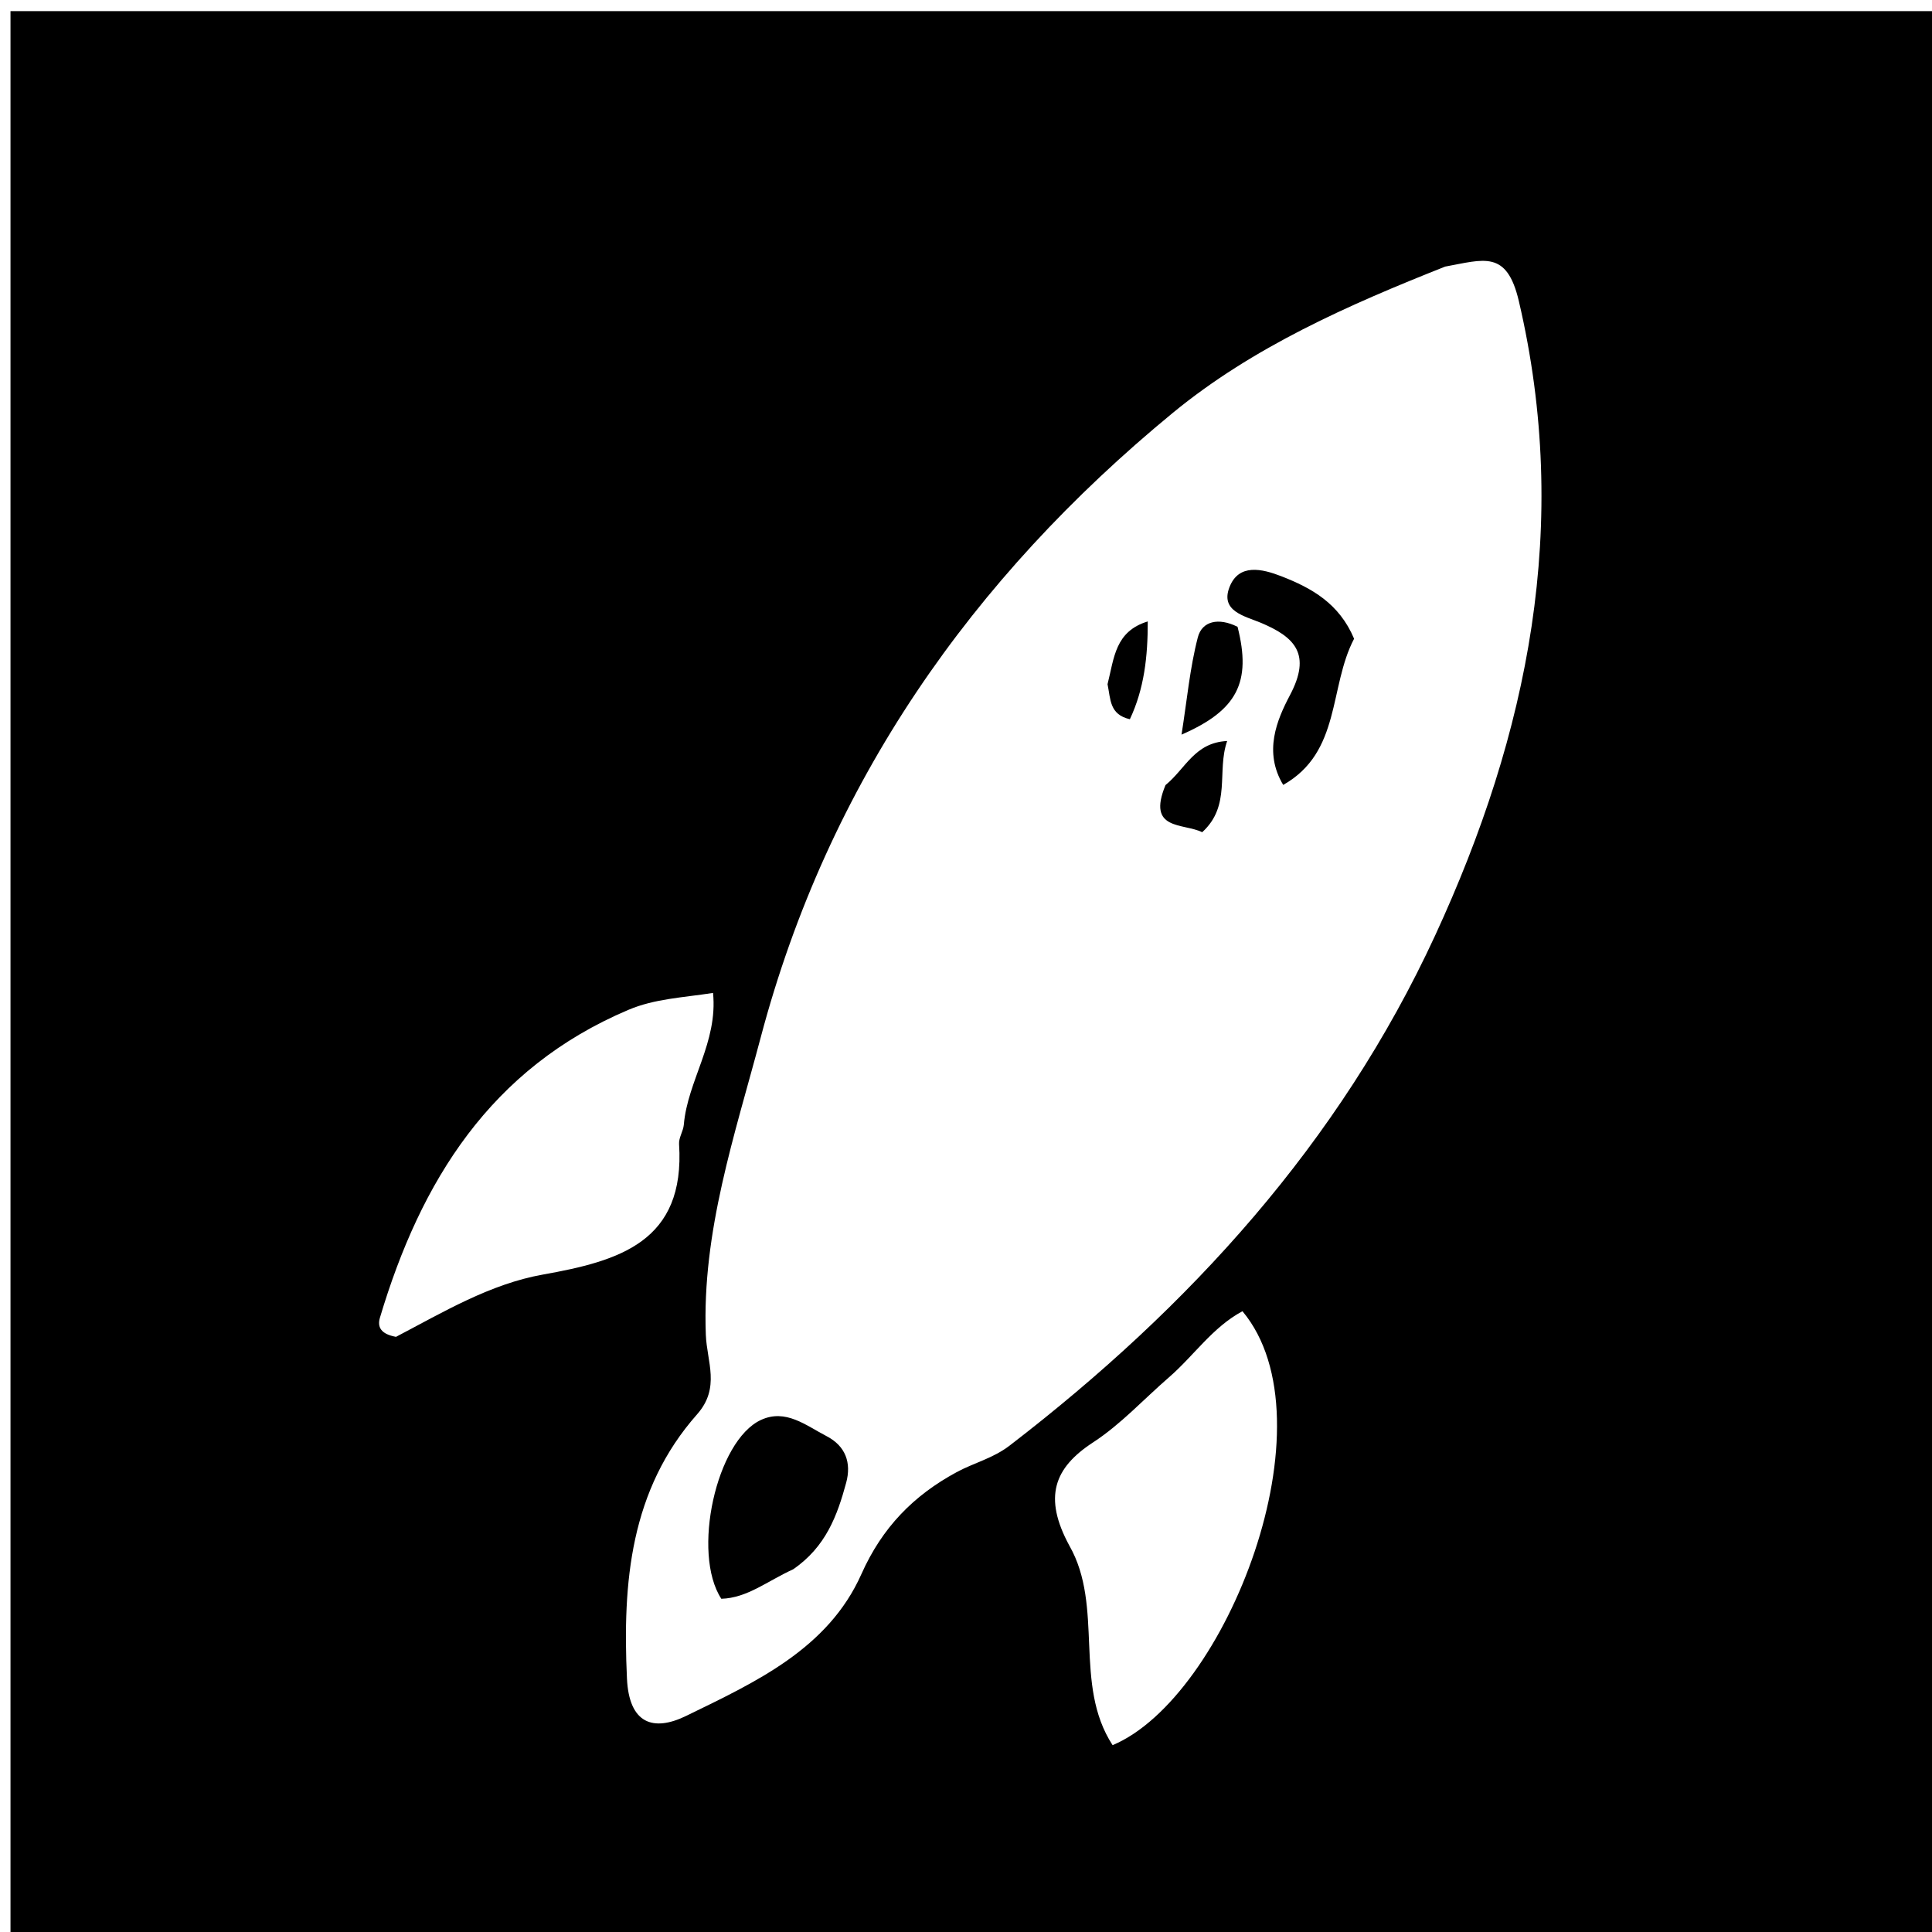 <svg version="1.1" id="Layer_1" xmlns="http://www.w3.org/2000/svg" xmlns:xlink="http://www.w3.org/1999/xlink" x="0px" y="0px"
	 width="100%" viewBox="0 0 192 192" enable-background="new 0 0 192 192" xml:space="preserve">
<path fill="#000000" opacity="1" stroke="none" 
	d="
M133,193 
	C88.695,193 44.89,193 1.043,193 
	C1.043,129.07 1.043,65.14 1.043,1.105 
	C64.888,1.105 128.776,1.105 192.832,1.105 
	C192.832,65 192.832,129 192.832,193 
	C173.141,193 153.32,193 133,193 
M143.621,26.493 
	C134.023,30.296 124.514,34.479 116.528,41.05 
	C96.567,57.474 82.298,77.831 75.603,103.083 
	C73.027,112.798 69.746,122.389 70.145,132.662 
	C70.248,135.313 71.61,137.913 69.282,140.546 
	C62.621,148.076 61.865,157.26 62.306,166.801 
	C62.514,171.314 64.928,172.117 68.195,170.522 
	C75.041,167.18 82.281,163.896 85.607,156.428 
	C87.675,151.786 90.794,148.615 95.063,146.305 
	C96.788,145.371 98.685,144.93 100.339,143.658 
	C118.226,129.906 133.095,113.593 142.622,92.967 
	C151.898,72.886 156.141,52.111 150.939,29.916 
	C149.741,24.803 147.458,25.799 143.621,26.493 
M39.355,132.854 
	C44.055,130.392 48.703,127.6 53.948,126.666 
	C61.522,125.316 68.117,123.426 67.485,113.692 
	C67.444,113.064 67.902,112.419 67.958,111.768 
	C68.326,107.409 71.354,103.599 70.861,98.676 
	C67.817,99.149 65.066,99.249 62.448,100.359 
	C48.757,106.16 41.804,117.383 37.757,130.951 
	C37.489,131.851 37.814,132.575 39.355,132.854 
M106.267,153.595 
	C109.746,159.678 106.624,167.376 110.569,173.433 
	C121.871,168.696 132.61,141.248 123.475,130.307 
	C120.504,131.896 118.637,134.742 116.158,136.888 
	C113.658,139.054 111.378,141.552 108.634,143.34 
	C104.748,145.872 103.662,148.783 106.267,153.595 
z"/>
<path fill="#000000" opacity="1" stroke="none" 
	d="
M78.817,155.959 
	C76.244,157.127 74.261,158.809 71.684,158.884 
	C68.72,154.358 71.175,143.162 75.628,141.11 
	C78.087,139.977 80.092,141.662 82.13,142.715 
	C84.046,143.704 84.625,145.386 84.093,147.349 
	C83.216,150.583 82.086,153.719 78.817,155.959 
z"/>
<path fill="#000000" opacity="1" stroke="none" 
	d="
M134.568,63.476 
	C132.043,68.289 133.298,74.738 127.524,78.004 
	C125.544,74.719 126.899,71.538 128.198,69.077 
	C130.333,65.034 128.725,63.334 125.322,61.901 
	C123.708,61.222 121.246,60.755 122.186,58.346 
	C123.109,55.98 125.41,56.514 127.357,57.274 
	C130.349,58.443 133.084,59.956 134.568,63.476 
z"/>
<path fill="#000000" opacity="1" stroke="none" 
	d="
M122.987,62.293 
	C124.392,67.81 122.95,70.596 117.419,73.007 
	C117.963,69.574 118.248,66.387 119.041,63.331 
	C119.455,61.733 121.088,61.336 122.987,62.293 
z"/>
<path fill="#000000" opacity="1" stroke="none" 
	d="
M115.827,78.021 
	C117.834,76.382 118.704,73.8 121.954,73.64 
	C120.895,76.681 122.384,80.047 119.473,82.705 
	C117.598,81.773 113.94,82.571 115.827,78.021 
z"/>
<path fill="#000000" opacity="1" stroke="none" 
	d="
M110.066,67.995 
	C110.732,65.353 110.817,62.75 114.062,61.757 
	C114.069,65.256 113.713,68.441 112.285,71.476 
	C110.254,71.009 110.381,69.522 110.066,67.995 
z"/>
</svg>